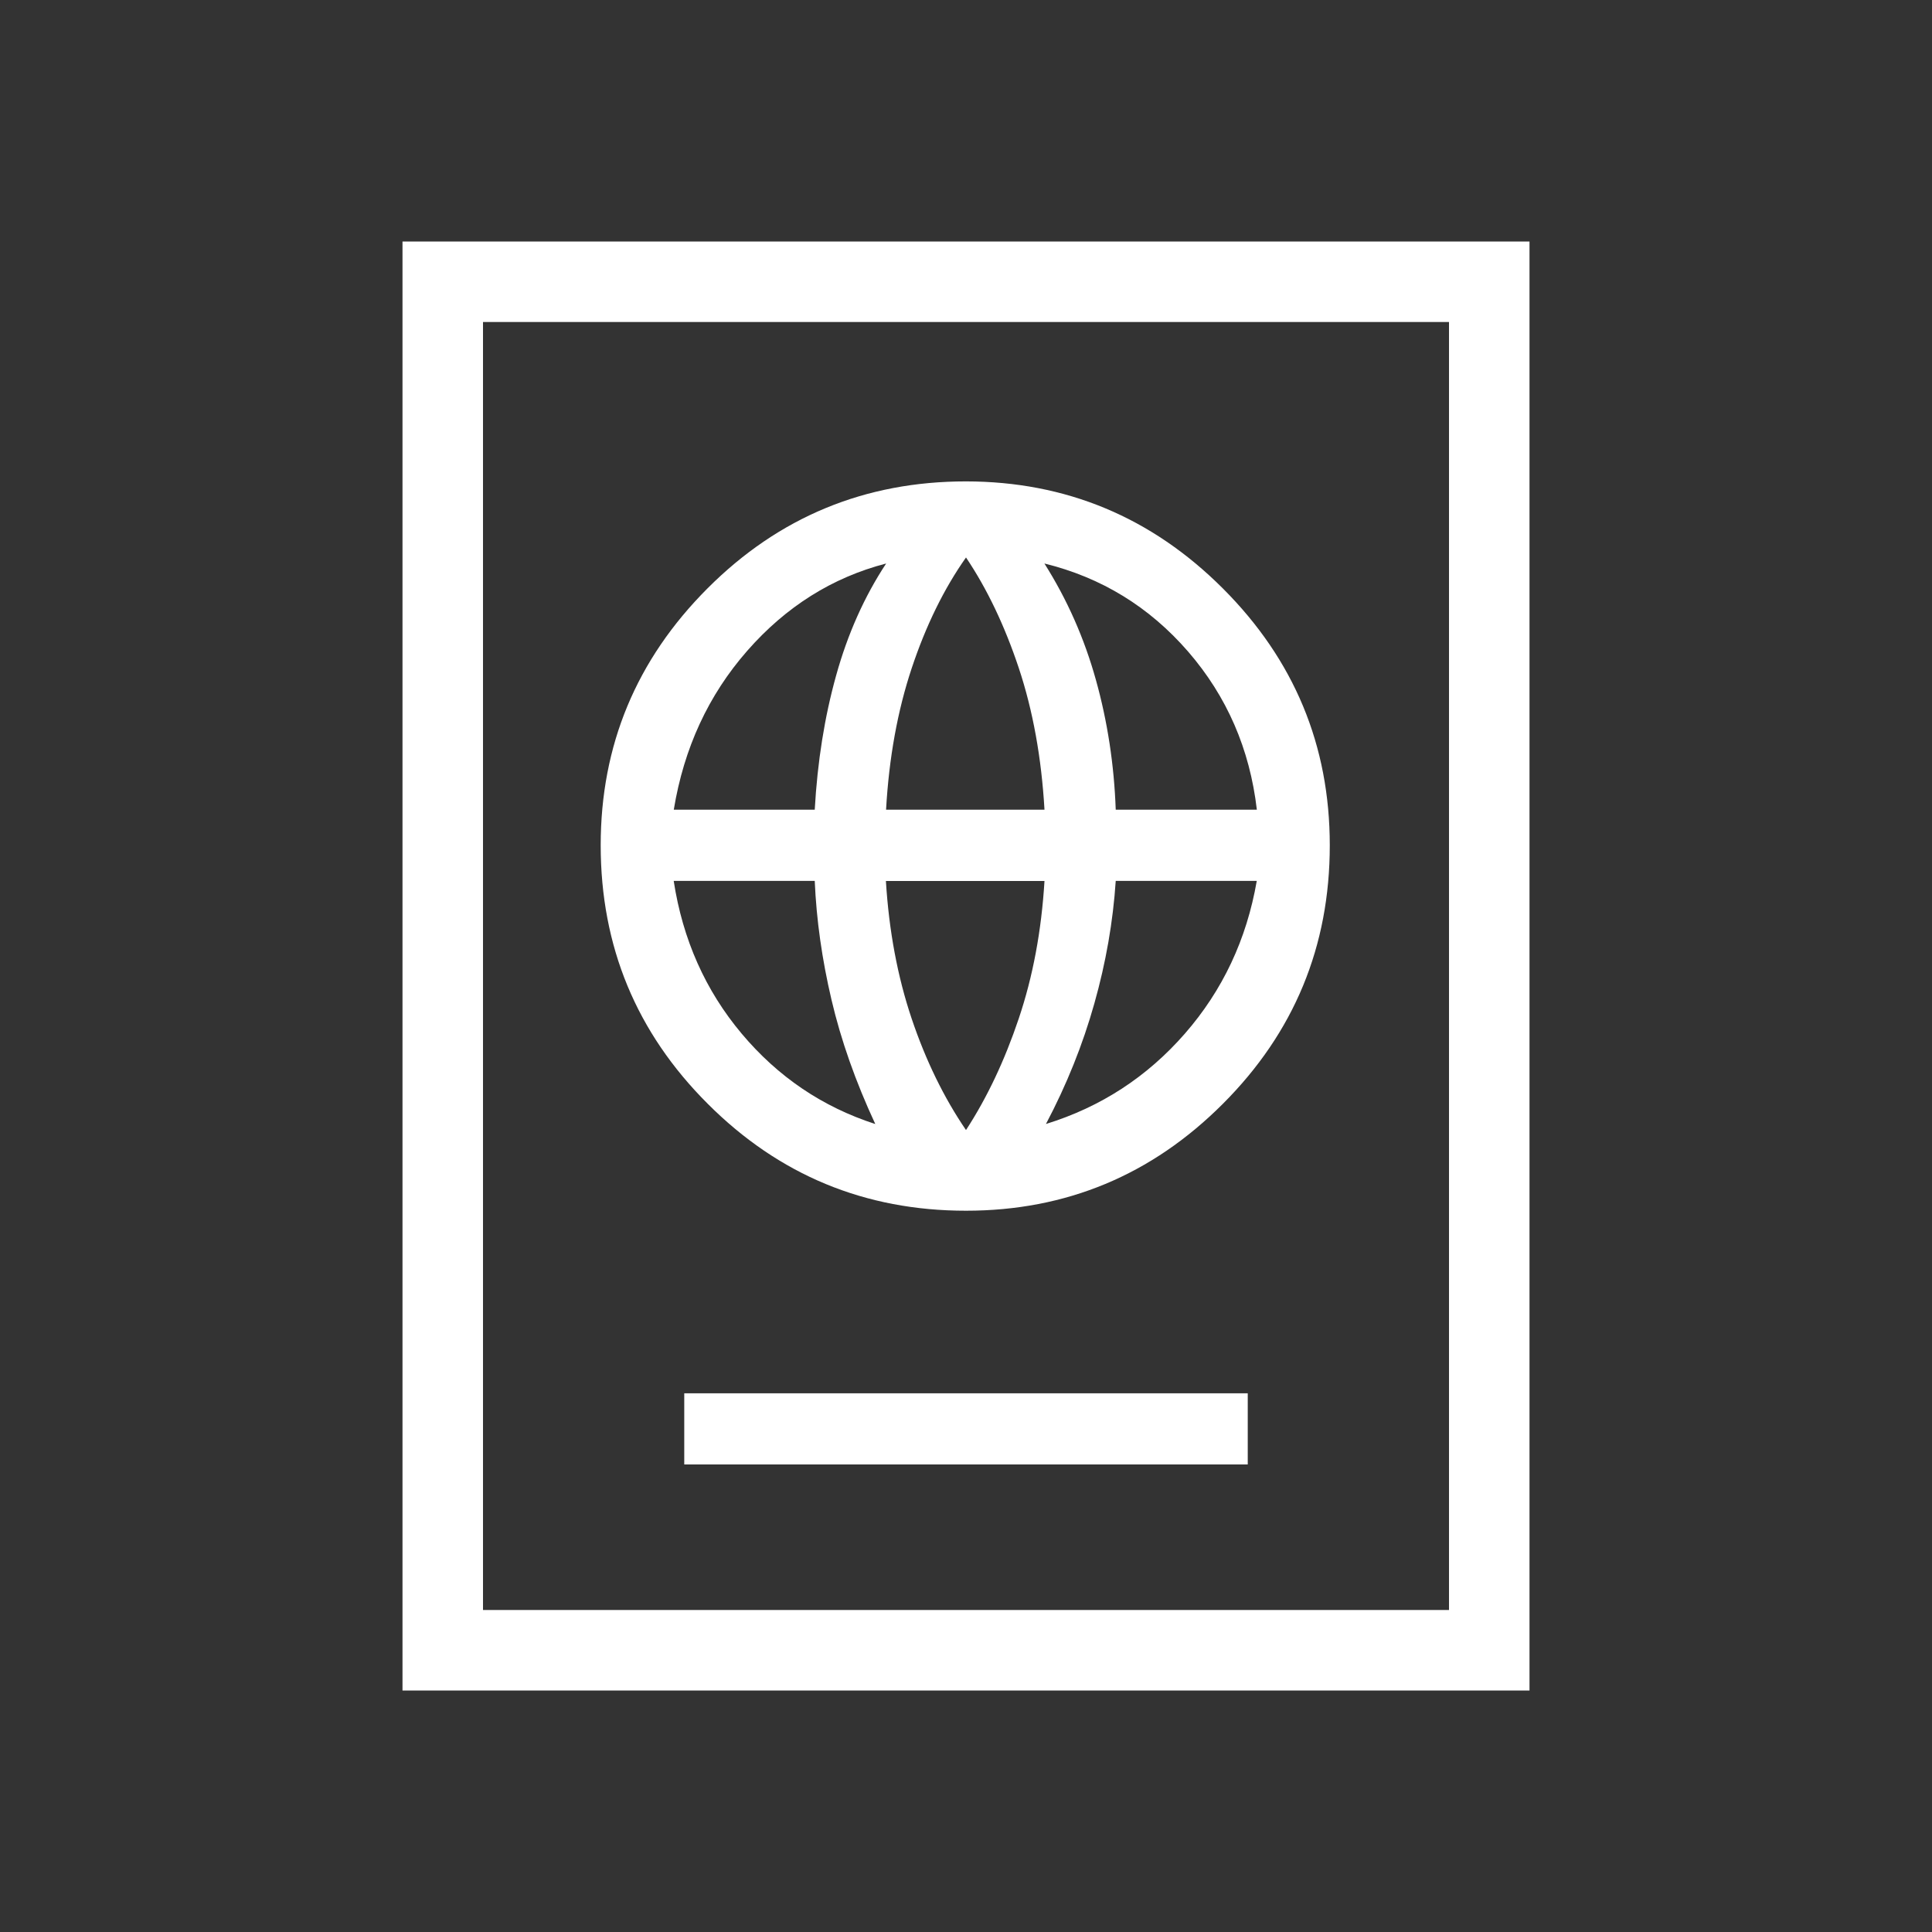 <svg width="48" height="48" viewBox="0 0 48 48" fill="none" xmlns="http://www.w3.org/2000/svg">
<rect x="0" y="0" width="48" height="48" fill="#333333" stroke="none"/>
<path d="M17 36.384H31V34.616H17V36.384ZM24 30.08C26.485 30.08 28.613 29.195 30.382 27.424C32.153 25.653 33.038 23.513 33.038 21.002C33.038 18.518 32.153 16.391 30.382 14.62C28.611 12.849 26.484 11.963 24 11.96C21.489 11.96 19.349 12.845 17.58 14.616C15.809 16.388 14.924 18.516 14.924 21C14.924 23.511 15.809 25.651 17.58 27.42C19.349 29.193 21.489 30.08 24 30.08ZM24 28.076C23.451 27.272 23.001 26.349 22.65 25.308C22.299 24.265 22.086 23.125 22.01 21.888H25.95C25.875 23.125 25.662 24.265 25.31 25.308C24.959 26.351 24.523 27.273 24 28.076ZM21.746 27.926C20.434 27.502 19.327 26.753 18.426 25.68C17.525 24.607 16.962 23.342 16.738 21.886H20.242C20.283 22.849 20.422 23.833 20.658 24.838C20.894 25.845 21.257 26.874 21.746 27.926ZM25.986 27.926C26.501 26.951 26.901 25.954 27.188 24.934C27.476 23.915 27.653 22.899 27.72 21.886H31.224C30.972 23.339 30.377 24.604 29.438 25.68C28.499 26.756 27.348 27.505 25.984 27.926M16.74 20.116C16.992 18.585 17.6 17.27 18.564 16.17C19.528 15.07 20.679 14.347 22.016 14C21.475 14.821 21.061 15.748 20.774 16.78C20.486 17.811 20.309 18.923 20.242 20.116H16.74ZM22.014 20.116C22.087 18.827 22.3 17.654 22.652 16.598C23.004 15.542 23.453 14.626 24 13.85C24.523 14.627 24.96 15.543 25.312 16.598C25.663 17.654 25.875 18.827 25.95 20.116H22.014ZM27.72 20.116C27.68 19 27.516 17.926 27.228 16.894C26.941 15.862 26.515 14.897 25.948 14C27.363 14.347 28.553 15.076 29.518 16.188C30.482 17.301 31.051 18.611 31.226 20.116H27.72ZM10 42V6H38V42H10ZM12 40H36V8H12V40Z" fill="white"/>
</svg>
